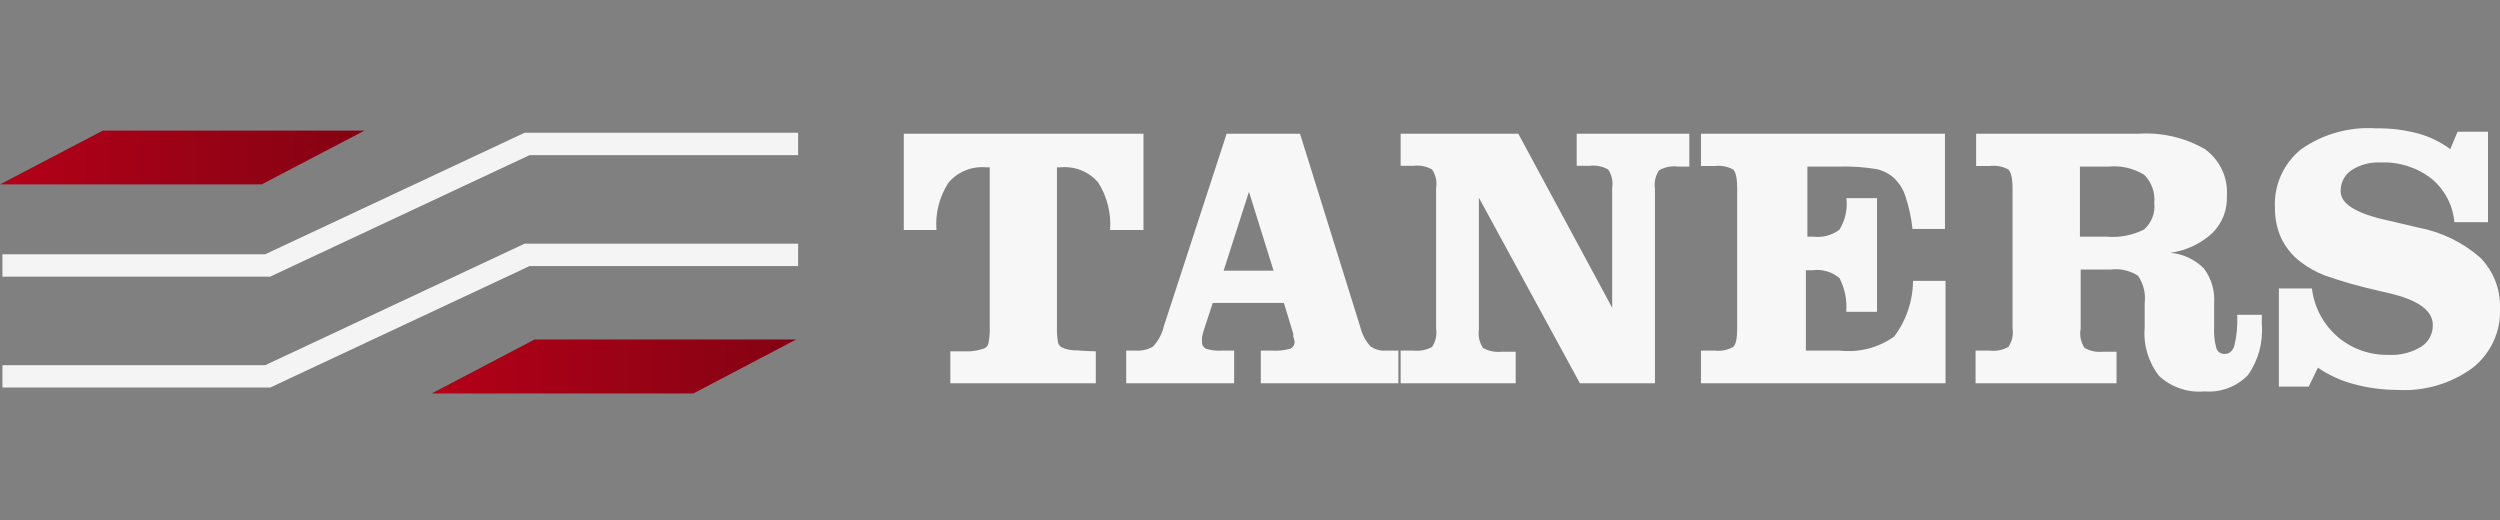 <?xml version="1.0" encoding="UTF-8"?> <svg xmlns="http://www.w3.org/2000/svg" width="447" height="93" viewBox="0 0 447 93" fill="none"><rect x="0" y="0" width="447" height="93" fill="#808080" stroke="none"/> <g clip-path="url(#clip0_119_1391)"> <path d="M142.702 25.738H94.24L47.858 47.462H0.436" stroke="#F4F4F4" stroke-width="4" stroke-miterlimit="22.93"></path> <path d="M142.702 45.571H94.24L47.858 67.296H0.436" stroke="#F4F4F4" stroke-width="4" stroke-miterlimit="22.93"></path> <path fill-rule="evenodd" clip-rule="evenodd" d="M18.392 23.349H65.176L46.784 32.968H0L18.392 23.349Z" fill="url(#paint0_linear_119_1391)"></path> <path fill-rule="evenodd" clip-rule="evenodd" d="M95.582 60.695H142.366L123.975 70.347H77.19L95.582 60.695Z" fill="url(#paint1_linear_119_1391)"></path> <path fill-rule="evenodd" clip-rule="evenodd" d="M204.454 23.913V41.127H198.48C198.704 38.147 197.964 35.173 196.366 32.636C195.553 31.681 194.517 30.934 193.348 30.461C192.179 29.987 190.912 29.8 189.654 29.917H188.983V58.241C188.94 59.251 189.007 60.263 189.184 61.259C189.23 61.473 189.332 61.67 189.479 61.833C189.626 61.996 189.814 62.118 190.023 62.188C190.608 62.436 191.233 62.582 191.869 62.619C192.607 62.619 193.983 62.785 195.93 62.818V68.523H169.92V62.818C171.296 62.818 172.47 62.818 173.477 62.818C174.312 62.754 175.135 62.586 175.927 62.321C176.129 62.243 176.308 62.118 176.448 61.956C176.589 61.794 176.686 61.6 176.733 61.392C176.926 60.42 177.005 59.43 176.968 58.44V29.917H176.296C175.036 29.804 173.766 29.996 172.597 30.476C171.428 30.955 170.394 31.708 169.584 32.669C167.955 35.182 167.201 38.152 167.436 41.127H161.597V23.913H204.454ZM227.712 48.391L223.315 34.295L218.785 48.391H227.712ZM201.367 68.523H220.664V62.685H218.483C217.519 62.76 216.55 62.647 215.63 62.354C215.399 62.236 215.209 62.054 215.084 61.83C214.958 61.605 214.903 61.349 214.925 61.093C214.898 60.807 214.898 60.518 214.925 60.231C214.988 59.918 215.066 59.608 215.16 59.302L216.838 54.162H229.558L231.236 59.667V60.132C231.336 60.447 231.414 60.768 231.471 61.093C231.49 61.361 231.422 61.627 231.277 61.854C231.132 62.081 230.918 62.256 230.665 62.354C229.575 62.659 228.439 62.771 227.309 62.685H225.43V68.523H250.03V62.685H247.782C246.786 62.765 245.795 62.482 244.996 61.889C244.153 60.939 243.554 59.801 243.251 58.573L232.444 23.913H219.322L208.079 58.374C207.766 59.728 207.094 60.976 206.132 61.989C205.174 62.526 204.076 62.769 202.977 62.685H201.367V68.523ZM256.776 33.631C256.966 32.478 256.714 31.295 256.071 30.315C255.056 29.738 253.877 29.505 252.715 29.651H250.433V23.913H271.476L288.256 55.024V33.631C288.446 32.478 288.195 31.295 287.551 30.315C286.536 29.738 285.357 29.505 284.195 29.651H281.913V23.913H302.05V29.784H300.003C298.84 29.632 297.66 29.866 296.646 30.447C295.988 31.422 295.725 32.606 295.908 33.764V68.523H282.484L264.428 35.356V58.904C264.254 60.062 264.517 61.242 265.166 62.221C266.188 62.783 267.361 63.015 268.522 62.885H271.006V68.523H250.433V62.685H252.715C253.876 62.816 255.05 62.584 256.071 62.022C256.703 61.036 256.953 59.859 256.776 58.705V33.631ZM304.131 68.523V62.685H306.547C307.709 62.83 308.887 62.597 309.903 62.022C310.373 61.591 310.608 60.53 310.608 58.705V33.631C310.608 31.907 310.373 30.812 309.903 30.315C308.881 29.756 307.705 29.535 306.547 29.684H304.131V23.913H347.76V40.928H341.954C341.746 38.931 341.318 36.963 340.679 35.057C340.289 33.871 339.622 32.792 338.732 31.907C337.845 31.091 336.757 30.52 335.577 30.248C333.361 29.876 331.112 29.721 328.865 29.784H323.16V42.321H324.267C325.918 42.514 327.58 42.061 328.899 41.061C329.933 39.369 330.37 37.386 330.14 35.422H335.611V55.754H330.107C330.278 53.67 329.86 51.58 328.899 49.717C328.228 49.156 327.445 48.741 326.6 48.501C325.755 48.261 324.869 48.2 323.999 48.324H322.891V62.685H328.899C332.369 63.087 335.866 62.187 338.698 60.165C340.852 57.281 342.026 53.798 342.055 50.215H347.861V68.523H304.131ZM371.991 42.321H376.656C378.972 42.519 381.297 42.071 383.368 41.028C384.031 40.437 384.54 39.698 384.856 38.873C385.171 38.048 385.282 37.161 385.181 36.285C385.276 35.364 385.163 34.434 384.849 33.562C384.536 32.69 384.03 31.898 383.368 31.243C381.495 30.09 379.29 29.577 377.092 29.784H371.89V42.321H371.991ZM371.991 58.904C371.814 60.062 372.077 61.243 372.729 62.221C373.749 62.787 374.924 63.019 376.085 62.885H378.435V68.523H353.23V62.685H355.747C356.91 62.834 358.089 62.601 359.104 62.022C359.762 61.047 360.025 59.863 359.842 58.705V33.631C359.842 31.907 359.573 30.812 359.104 30.315C358.083 29.751 356.906 29.53 355.747 29.684H353.331V23.913H382.294C386.466 23.628 390.628 24.587 394.242 26.666C395.557 27.619 396.606 28.885 397.293 30.346C397.979 31.808 398.281 33.417 398.169 35.024C398.225 36.246 398.024 37.467 397.58 38.608C397.135 39.75 396.456 40.788 395.585 41.658C393.505 43.573 390.881 44.811 388.067 45.206C390.348 45.397 392.483 46.399 394.074 48.026C395.404 49.802 396.047 51.99 395.887 54.195V58.506C395.813 59.78 395.949 61.057 396.289 62.287C396.392 62.59 396.591 62.851 396.858 63.031C397.125 63.211 397.444 63.299 397.766 63.282C398.605 63.282 399.176 62.785 399.511 61.823C399.934 60.008 400.103 58.145 400.015 56.284H404.411C404.411 56.516 404.411 56.815 404.411 57.213C404.411 57.611 404.411 57.843 404.411 58.009C404.673 61.221 403.795 64.422 401.928 67.064C400.938 68.092 399.729 68.888 398.387 69.393C397.045 69.898 395.606 70.1 394.175 69.982C392.701 70.115 391.216 69.938 389.816 69.463C388.417 68.989 387.134 68.228 386.053 67.229C384.125 64.765 383.203 61.676 383.469 58.573V54.195C383.681 52.483 383.264 50.753 382.294 49.319C380.86 48.382 379.134 47.982 377.428 48.191H372.025V58.904H371.991ZM412.801 69.12H407.465V51.575H413.372C413.763 54.874 415.363 57.918 417.869 60.132C420.394 62.334 423.664 63.518 427.031 63.448C429.079 63.572 431.117 63.075 432.871 62.022C433.535 61.605 434.078 61.026 434.449 60.34C434.819 59.654 435.004 58.886 434.985 58.108C434.985 55.521 432.367 53.631 427.098 52.404L425.118 51.939C421.888 51.225 418.705 50.317 415.587 49.22C414.018 48.605 412.548 47.767 411.224 46.732C409.79 45.617 408.641 44.186 407.868 42.553C407.115 40.861 406.738 39.029 406.76 37.18C406.651 35.194 407.016 33.21 407.826 31.389C408.637 29.568 409.87 27.962 411.425 26.699C415.327 23.953 420.071 22.629 424.85 22.951C427.399 22.905 429.941 23.218 432.401 23.88C434.462 24.448 436.397 25.393 438.106 26.666L439.415 23.549H444.852V39.734H438.845C438.717 38.24 438.293 36.786 437.596 35.454C436.899 34.122 435.943 32.939 434.784 31.973C432.197 29.944 428.955 28.907 425.655 29.054C423.804 28.953 421.969 29.441 420.42 30.447C419.808 30.871 419.313 31.439 418.979 32.099C418.645 32.759 418.483 33.491 418.507 34.228C418.507 36.484 421.393 38.241 427.199 39.469L432.401 40.696C436.515 41.469 440.341 43.325 443.476 46.069C444.66 47.279 445.582 48.715 446.188 50.289C446.794 51.862 447.07 53.541 447 55.223C447.078 57.246 446.671 59.258 445.814 61.096C444.957 62.935 443.673 64.547 442.067 65.803C438.193 68.621 433.443 70.006 428.642 69.717C425.988 69.715 423.346 69.358 420.789 68.656C418.518 68.056 416.372 67.068 414.446 65.737L412.801 69.12Z" fill="#F7F7F7"></path> </g> <defs> <linearGradient id="paint0_linear_119_1391" x1="0" y1="28.159" x2="65.176" y2="28.159" gradientUnits="userSpaceOnUse"> <stop stop-color="#B40118"></stop> <stop offset="1" stop-color="#830213"></stop> </linearGradient> <linearGradient id="paint1_linear_119_1391" x1="77.19" y1="65.505" x2="142.366" y2="65.505" gradientUnits="userSpaceOnUse"> <stop stop-color="#B40118"></stop> <stop offset="1" stop-color="#830213"></stop> </linearGradient> <clipPath id="clip0_119_1391"> <rect width="447" height="54.792" fill="white" transform="translate(0 19.104)"></rect> </clipPath> </defs> </svg> 